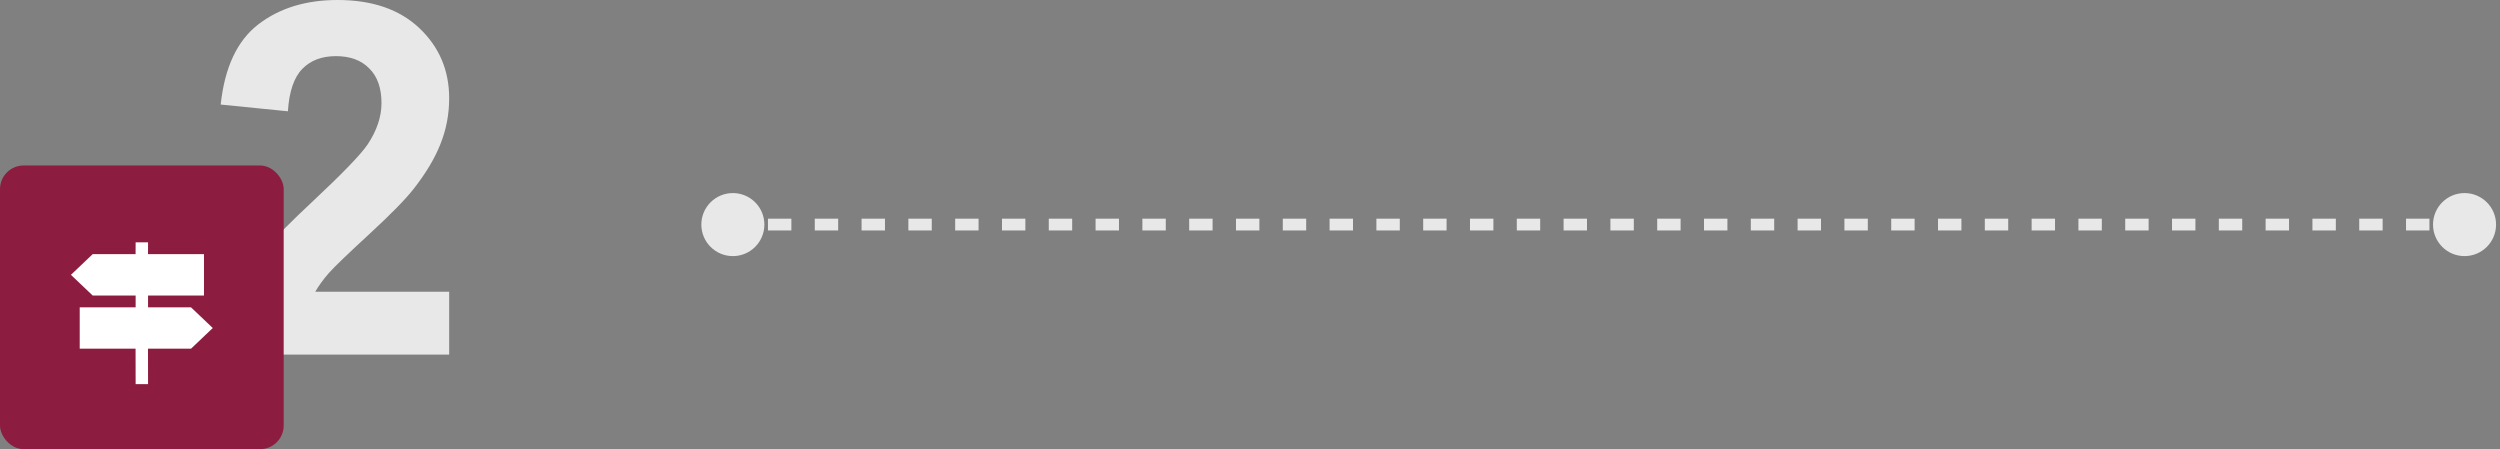 <svg xmlns="http://www.w3.org/2000/svg" width="423" height="76" viewBox="0 0 423 76" fill="none"><rect x="0" y="0" width="423" height="76" fill="#808080" stroke="none"/><path d="M118.667 38C118.667 40.946 121.054 43.333 124 43.333C126.946 43.333 129.333 40.946 129.333 38C129.333 35.054 126.946 32.667 124 32.667C121.054 32.667 118.667 35.054 118.667 38ZM411.667 38C411.667 40.946 414.054 43.333 417 43.333C419.946 43.333 422.333 40.946 422.333 38C422.333 35.054 419.946 32.667 417 32.667C414.054 32.667 411.667 35.054 411.667 38ZM124 38V39H125.98V38V37H124V38ZM129.939 38V39H133.899V38V37H129.939V38ZM137.858 38V39H141.818V38V37H137.858V38ZM145.777 38V39H149.736V38V37H145.777V38ZM153.696 38V39H157.655V38V37H153.696V38ZM161.615 38V39H165.574V38V37H161.615V38ZM169.534 38V39H173.493V38V37H169.534V38ZM177.453 38V39H181.412V38V37H177.453V38ZM185.372 38V39H189.331V38V37H185.372V38ZM193.291 38V39H197.25V38V37H193.291V38ZM201.209 38V39H205.169V38V37H201.209V38ZM209.128 38V39H213.088V38V37H209.128V38ZM217.047 38V39H221.007V38V37H217.047V38ZM224.966 38V39H228.926V38V37H224.966V38ZM232.885 38V39H236.845V38V37H232.885V38ZM240.804 38V39H244.763V38V37H240.804V38ZM248.723 38V39H252.682V38V37H248.723V38ZM256.642 38V39H260.601V38V37H256.642V38ZM264.561 38V39H268.52V38V37H264.561V38ZM272.48 38V39H276.439V38V37H272.48V38ZM280.399 38V39H284.358V38V37H280.399V38ZM288.318 38V39H292.277V38V37H288.318V38ZM296.236 38V39H300.196V38V37H296.236V38ZM304.155 38V39H308.115V38V37H304.155V38ZM312.074 38V39H316.034V38V37H312.074V38ZM319.993 38V39H323.953V38V37H319.993V38ZM327.912 38V39H331.872V38V37H327.912V38ZM335.831 38V39H339.79V38V37H335.831V38ZM343.75 38V39H347.709V38V37H343.75V38ZM351.669 38V39H355.628V38V37H351.669V38ZM359.588 38V39H363.547V38V37H359.588V38ZM367.507 38V39H371.466V38V37H367.507V38ZM375.426 38V39H379.385V38V37H375.426V38ZM383.345 38V39H387.304V38V37H383.345V38ZM391.263 38V39H395.223V38V37H391.263V38ZM399.182 38V39H403.142V38V37H399.182V38ZM407.101 38V39H411.061V38V37H407.101V38ZM415.02 38V39H417V38V37H415.02V38Z" fill="#E8E8E8"></path><path d="M76 49.361V60H36C36.433 55.978 37.733 52.174 39.898 48.587C42.064 44.973 46.342 40.19 52.731 34.239C57.875 29.429 61.029 26.169 62.193 24.456C63.763 22.092 64.548 19.755 64.548 17.446C64.548 14.891 63.858 12.935 62.477 11.576C61.123 10.19 59.242 9.497 56.833 9.497C54.45 9.497 52.555 10.217 51.147 11.658C49.739 13.098 48.927 15.489 48.711 18.831L37.34 17.69C38.017 11.386 40.142 6.861 43.716 4.117C47.289 1.372 51.756 0 57.117 0C62.992 0 67.607 1.59 70.965 4.769C74.322 7.948 76 11.902 76 16.63C76 19.321 75.513 21.889 74.538 24.334C73.591 26.753 72.075 29.294 69.99 31.956C68.609 33.723 66.118 36.264 62.518 39.579C58.917 42.894 56.629 45.095 55.655 46.182C54.707 47.269 53.936 48.329 53.34 49.361H76Z" fill="#E8E8E8"></path><rect y="28" width="48" height="48" rx="4" fill="#8C1D40"></rect><path d="M36 55.501L32.32 52.002H25.051V50.002H34.513V43.004H25.044L25.051 41.008L22.949 41L22.94 43.004H15.679L12 46.503L15.68 50.002H22.949V52.002H13.487V59H22.938L22.949 65L25.051 64.997L25.041 58.999H32.32L36 55.5V55.501Z" fill="white"></path></svg>